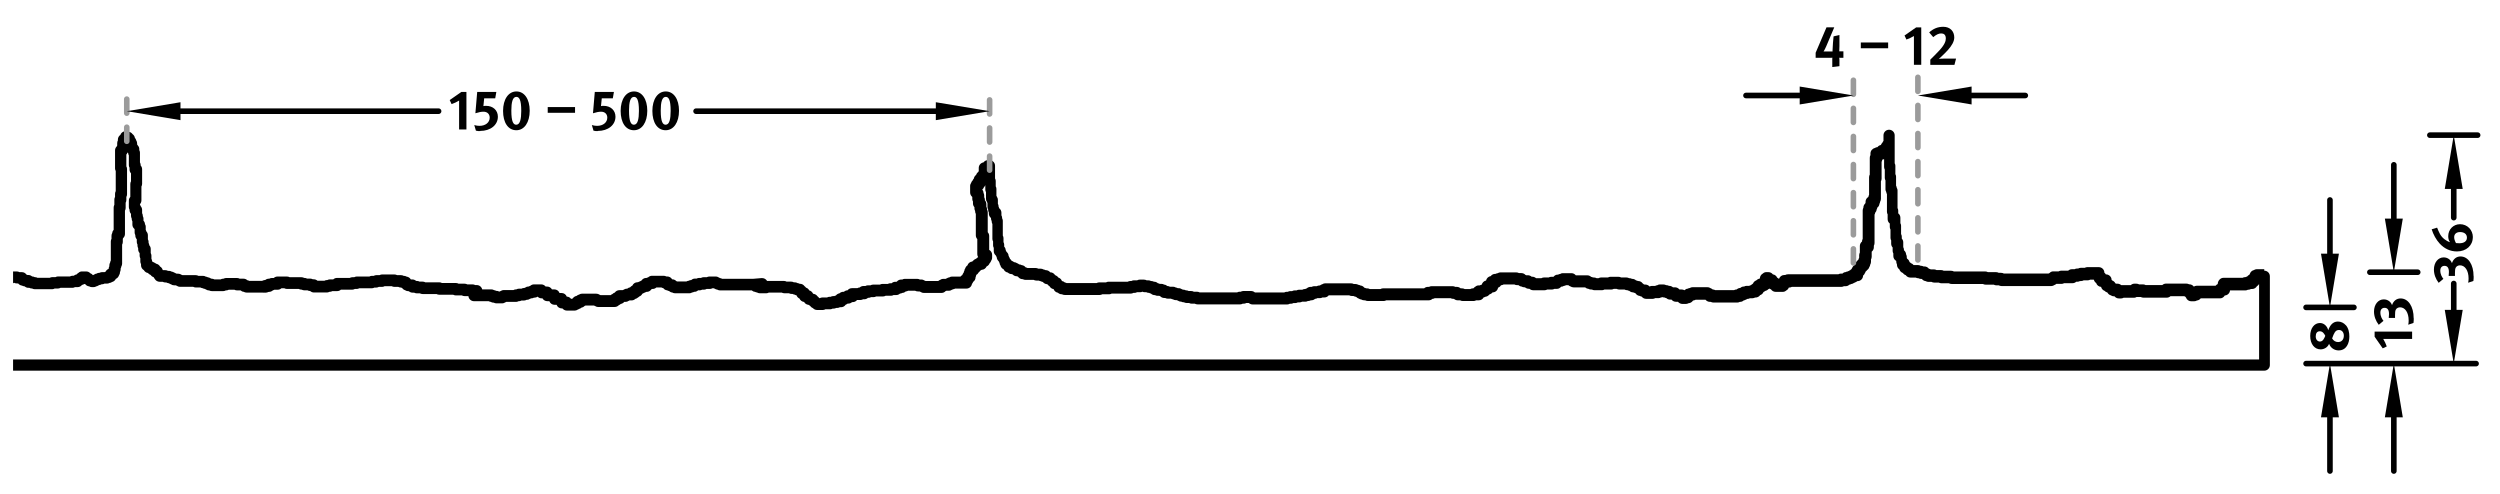 <?xml version="1.0" encoding="UTF-8" standalone="no"?>
<svg xmlns:inkscape="http://www.inkscape.org/namespaces/inkscape" xmlns:sodipodi="http://sodipodi.sourceforge.net/DTD/sodipodi-0.dtd" xmlns="http://www.w3.org/2000/svg" xmlns:svg="http://www.w3.org/2000/svg" version="1.2" viewBox="0 0 290 57.294" id="svg22" sodipodi:docname="2_139_Auvergne_K_mod.svg" width="288.26" height="56.95" inkscape:version="1.4 (86a8ad7, 2024-10-11)">
  <defs id="defs22"></defs>
  <g id="g22" transform="translate(9.778,1.956)">
    <g id="Ebene_1" transform="translate(-8.263,-0.918)">
      <g id="g21">
        <polyline points="29.14 32.2 29.06 32.2 29.31 32.2 29.23 32.2 29.23 32.11 29.39 32.11" fill="none" stroke="#000000" stroke-linecap="round" stroke-linejoin="round" stroke-width="1.3" id="polyline1"></polyline>
        <path d="m 261.14,30.19 h -0.89 c -0.11,0 -0.22,0.04 -0.31,0.1 -0.22,0.05 -0.4,0.22 -0.47,0.43 -0.02,0.03 -0.04,0.07 -0.06,0.11 -0.1,0.05 -0.19,0.12 -0.26,0.21 -0.07,0.01 -0.13,0.04 -0.19,0.07 h -0.05 c -0.1,0 -0.2,0.03 -0.29,0.08 h -2.23 c -0.36,0 -0.65,0.37 -0.65,0.72 -0.09,0.04 -0.16,0.1 -0.23,0.18 0,0 -0.02,0.01 -0.03,0.02 h -2.2 c -0.11,0 -0.22,0.04 -0.31,0.1 -0.12,-0.16 -0.31,-0.27 -0.53,-0.27 h -0.02 c -0.09,-0.05 -0.2,-0.08 -0.32,-0.08 h -2.35 c -0.17,0 -0.32,0.06 -0.44,0.17 h -1.93 c -0.09,-0.05 -0.2,-0.08 -0.32,-0.08 h -0.44 c -0.09,-0.05 -0.2,-0.08 -0.32,-0.08 h -0.25 c -0.15,0 -0.29,0.07 -0.4,0.17 h -1.1 c -0.12,-0.1 -0.27,-0.17 -0.44,-0.17 h -0.18 c 0,0 0,0 0,0 -0.02,-0.02 -0.04,-0.04 -0.06,-0.05 0,0 -0.01,-0.01 -0.02,-0.02 -0.07,-0.14 -0.2,-0.24 -0.34,-0.3 -0.02,-0.03 -0.05,-0.05 -0.08,-0.07 0,-0.35 -0.3,-0.64 -0.65,-0.64 h -0.02 c -0.04,-0.08 -0.1,-0.14 -0.17,-0.2 0,-0.36 -0.3,-0.64 -0.65,-0.64 h -1.34 c -0.1,0 -0.2,0.03 -0.29,0.08 h -0.47 c -0.1,0 -0.2,0.03 -0.29,0.08 h -0.13 c -0.1,0 -0.2,0.03 -0.29,0.08 h -0.3 c -0.17,0 -0.32,0.06 -0.44,0.17 h -0.82 c -0.1,0 -0.2,0.03 -0.29,0.08 h -0.63 c -0.17,0 -0.32,0.08 -0.43,0.2 -0.04,0.01 -0.08,0.03 -0.11,0.05 h -5.18 c -0.1,-0.05 -0.21,-0.08 -0.32,-0.08 h -0.27 c -0.09,-0.05 -0.2,-0.08 -0.32,-0.08 h -0.94 c -0.09,-0.05 -0.2,-0.08 -0.32,-0.08 h -3.63 c -0.09,-0.05 -0.2,-0.08 -0.32,-0.08 h -0.85 c -0.09,-0.05 -0.2,-0.08 -0.32,-0.08 h -0.52 c -0.09,-0.05 -0.2,-0.08 -0.32,-0.08 h -0.35 c -0.07,-0.04 -0.14,-0.06 -0.22,-0.08 -0.12,-0.16 -0.31,-0.26 -0.52,-0.26 h -0.1 c -0.09,-0.05 -0.2,-0.08 -0.32,-0.08 h -0.02 c -0.09,-0.05 -0.2,-0.08 -0.32,-0.08 h -0.49 c -0.07,-0.09 -0.17,-0.17 -0.29,-0.21 -0.05,-0.05 -0.11,-0.1 -0.18,-0.14 -0.04,-0.16 -0.14,-0.3 -0.28,-0.39 -0.01,-0.03 -0.02,-0.05 -0.04,-0.08 v -0.13 c 0,-0.1 -0.03,-0.2 -0.08,-0.29 -0.01,-0.19 -0.11,-0.37 -0.25,-0.48 v -0.07 c 0,-0.1 -0.03,-0.2 -0.08,-0.29 v -0.55 c 0,-0.17 -0.06,-0.32 -0.17,-0.44 V 26.4 c 0,-0.1 -0.03,-0.2 -0.08,-0.29 v -0.97 c 0,-0.1 -0.03,-0.2 -0.08,-0.29 v -0.63 c 0,-0.21 -0.1,-0.4 -0.25,-0.51 v -0.32 c 0,-0.1 -0.03,-0.2 -0.08,-0.29 v -2.06 c 0,-0.1 -0.03,-0.2 -0.09,-0.29 0,-0.09 -0.04,-0.17 -0.08,-0.25 v -1.05 c 0,-0.1 -0.03,-0.2 -0.08,-0.29 v -0.97 c 0,-0.1 -0.03,-0.2 -0.08,-0.29 v -3.24 c 0,-0.36 -0.29,-0.65 -0.65,-0.65 -0.36,0 -0.65,0.29 -0.65,0.65 v 0.65 c -0.05,0.06 -0.1,0.13 -0.13,0.21 -0.07,0.06 -0.12,0.14 -0.16,0.24 -0.01,0 -0.03,0.02 -0.04,0.03 -0.15,0.03 -0.28,0.12 -0.37,0.24 -0.11,0 -0.21,0.04 -0.3,0.1 -0.29,0.07 -0.51,0.33 -0.51,0.64 v 0.18 c -0.05,0.09 -0.08,0.2 -0.08,0.32 v 1.94 c -0.05,0.09 -0.08,0.2 -0.08,0.32 v 2.03 c -0.04,0.07 -0.07,0.16 -0.08,0.24 0,0 0,0 0,0.01 -0.2,0.11 -0.33,0.32 -0.33,0.57 v 0.1 c 0,0 -0.03,0.06 -0.04,0.09 -0.13,0.12 -0.21,0.29 -0.21,0.48 v 0 c -0.05,0.11 -0.08,0.22 -0.08,0.33 v 3.29 c -0.05,0.09 -0.08,0.2 -0.08,0.31 -0.15,0.12 -0.25,0.31 -0.25,0.51 v 0.77 c -0.05,0.09 -0.08,0.2 -0.08,0.32 v 0.27 c -0.04,0.07 -0.06,0.14 -0.08,0.22 -0.07,0.05 -0.13,0.12 -0.18,0.2 -0.17,0.1 -0.29,0.27 -0.33,0.47 -0.1,0.08 -0.18,0.19 -0.23,0.31 -0.03,0.04 -0.05,0.08 -0.07,0.13 -0.06,0.03 -0.11,0.08 -0.16,0.13 -0.05,0.02 -0.1,0.04 -0.15,0.08 -0.05,0.01 -0.09,0.04 -0.13,0.06 -0.09,0 -0.17,0.04 -0.25,0.08 -0.14,0 -0.26,0.07 -0.36,0.17 h -0.19 c -0.1,0 -0.2,0.03 -0.29,0.08 h -5.84 c -0.12,0 -0.23,0.03 -0.32,0.08 h -0.1 c -0.28,0 -0.52,0.18 -0.61,0.43 l -0.02,0.02 c -0.06,-0.06 -0.12,-0.1 -0.2,-0.14 -0.09,-0.2 -0.27,-0.35 -0.5,-0.38 -0.12,-0.16 -0.31,-0.26 -0.52,-0.26 h -0.25 c -0.15,0 -0.28,0.06 -0.39,0.16 -0.2,0.11 -0.34,0.32 -0.35,0.56 -0.02,0.01 -0.03,0.03 -0.05,0.04 -0.14,0.02 -0.27,0.1 -0.37,0.2 -0.17,0.06 -0.31,0.2 -0.38,0.37 -0.04,0.02 -0.08,0.05 -0.12,0.09 -0.05,0.03 -0.1,0.06 -0.14,0.1 -0.06,0.01 -0.12,0.04 -0.18,0.07 h -0.3 c -0.1,0 -0.2,0.03 -0.29,0.08 h -0.05 c -0.15,0 -0.29,0.07 -0.4,0.17 h -0.01 c -0.15,0 -0.29,0.07 -0.4,0.17 h -0.02 c -0.1,0 -0.2,0.03 -0.29,0.08 h -2.17 c -0.09,-0.05 -0.19,-0.08 -0.3,-0.08 -0.07,-0.06 -0.14,-0.11 -0.23,-0.14 -0.11,-0.07 -0.23,-0.12 -0.37,-0.12 h -1.76 c -0.1,0 -0.2,0.03 -0.29,0.09 -0.09,0 -0.18,0.04 -0.25,0.08 -0.13,0 -0.25,0.07 -0.35,0.16 0,0 -0.02,0.01 -0.03,0.02 -0.1,-0.06 -0.21,-0.09 -0.34,-0.09 h -0.24 c -0.12,-0.15 -0.31,-0.25 -0.51,-0.25 h -0.24 c -0.12,-0.1 -0.27,-0.17 -0.44,-0.17 h -0.02 c -0.09,-0.05 -0.2,-0.08 -0.32,-0.08 h -0.01 c -0.1,-0.05 -0.21,-0.08 -0.32,-0.08 h -0.42 c -0.11,0 -0.2,0.03 -0.29,0.09 -0.09,0 -0.17,0.04 -0.25,0.08 h -0.38 c -0.09,0 -0.18,0.02 -0.26,0.07 -0.12,-0.14 -0.3,-0.23 -0.5,-0.23 h -0.1 c 0,0 -0.06,-0.03 -0.09,-0.04 -0.03,-0.04 -0.07,-0.07 -0.11,-0.09 -0.12,-0.17 -0.31,-0.28 -0.54,-0.28 h -0.02 c -0.06,-0.04 -0.13,-0.06 -0.21,-0.07 -0.12,-0.11 -0.27,-0.18 -0.45,-0.18 h -0.02 c -0.09,-0.05 -0.2,-0.08 -0.32,-0.08 h -0.02 c -0.09,-0.05 -0.2,-0.08 -0.32,-0.08 h -0.6 c -0.09,-0.05 -0.2,-0.08 -0.32,-0.08 h -0.92 c -0.1,0 -0.2,0.03 -0.29,0.08 h -0.8 c -0.1,0 -0.2,0.03 -0.29,0.08 h -0.23 c -0.09,-0.05 -0.2,-0.08 -0.32,-0.08 h -0.1 c -0.06,-0.04 -0.13,-0.06 -0.21,-0.07 -0.12,-0.11 -0.27,-0.18 -0.45,-0.18 h -1.33 c -0.12,-0.15 -0.3,-0.25 -0.51,-0.25 h -1.01 c -0.1,0 -0.2,0.03 -0.29,0.09 -0.09,0 -0.17,0.04 -0.25,0.08 h -0.05 c -0.18,0 -0.34,0.09 -0.46,0.23 0,0 -0.02,0.01 -0.02,0.02 h -0.27 c -0.1,0 -0.2,0.03 -0.29,0.08 h -0.55 c -0.1,0 -0.2,0.03 -0.29,0.08 h -0.62 c -0.12,-0.1 -0.27,-0.17 -0.44,-0.17 h -0.07 c -0.12,-0.1 -0.27,-0.17 -0.44,-0.17 h -0.19 c 0,0 -0.06,-0.03 -0.09,-0.04 -0.12,-0.13 -0.29,-0.21 -0.48,-0.21 h -0.27 c -0.09,-0.05 -0.2,-0.08 -0.32,-0.08 h -1.85 c -0.1,0 -0.2,0.03 -0.29,0.09 -0.09,0 -0.17,0.04 -0.25,0.08 h -0.05 c -0.21,0 -0.4,0.1 -0.52,0.26 -0.27,0.04 -0.48,0.25 -0.54,0.51 -0.24,0.05 -0.43,0.24 -0.5,0.47 0,0 -0.02,0.01 -0.02,0.02 -0.08,0.01 -0.15,0.04 -0.22,0.08 H 170 c -0.15,0 -0.28,0.06 -0.39,0.16 -0.08,0.04 -0.15,0.1 -0.21,0.18 h -0.07 c -0.1,0 -0.2,0.03 -0.29,0.08 h -0.65 c -0.09,-0.05 -0.2,-0.08 -0.32,-0.08 h -0.15 c -0.12,-0.1 -0.27,-0.17 -0.44,-0.17 h -0.18 c -0.09,-0.05 -0.2,-0.08 -0.32,-0.08 h -2.44 c -0.1,0 -0.2,0.03 -0.29,0.08 h -0.13 c -0.17,0 -0.32,0.06 -0.44,0.17 h -4.77 c -0.1,0 -0.2,0.03 -0.29,0.08 h -1.24 c -0.09,-0.05 -0.2,-0.08 -0.32,-0.08 h -0.1 c -0.07,-0.04 -0.14,-0.06 -0.22,-0.08 -0.1,-0.14 -0.26,-0.23 -0.44,-0.25 -0.08,-0.04 -0.16,-0.07 -0.25,-0.08 -0.1,-0.06 -0.21,-0.09 -0.33,-0.09 h -0.19 c -0.09,-0.05 -0.2,-0.08 -0.32,-0.08 h -3.02 c -0.11,0 -0.22,0.04 -0.31,0.1 -0.11,0.03 -0.21,0.08 -0.29,0.15 h -0.07 c -0.1,0 -0.2,0.03 -0.29,0.08 h -0.3 c -0.1,0 -0.2,0.03 -0.29,0.08 h -0.13 c -0.17,0 -0.33,0.07 -0.45,0.18 -0.06,0.01 -0.12,0.04 -0.17,0.07 h -0.05 c -0.1,0 -0.2,0.03 -0.29,0.08 h -0.38 c -0.1,0 -0.2,0.03 -0.29,0.08 h -0.22 c -0.1,0 -0.2,0.03 -0.29,0.08 h -0.21 c -0.1,0 -0.2,0.03 -0.29,0.08 h -0.13 c -0.1,0 -0.2,0.03 -0.29,0.08 h -3.39 c -0.12,-0.1 -0.27,-0.17 -0.44,-0.17 h -0.92 c -0.1,0 -0.2,0.03 -0.29,0.08 h -0.13 c -0.1,0 -0.2,0.03 -0.29,0.08 h -4.35 c -0.09,-0.05 -0.2,-0.08 -0.32,-0.08 h -0.35 c -0.09,-0.05 -0.2,-0.08 -0.32,-0.08 h -0.27 c -0.1,-0.05 -0.21,-0.08 -0.32,-0.08 h -0.02 c -0.09,-0.05 -0.2,-0.08 -0.32,-0.08 h -0.02 c 0,0 -0.08,-0.04 -0.12,-0.05 -0.11,-0.07 -0.23,-0.12 -0.37,-0.12 h -0.1 c -0.07,-0.04 -0.16,-0.07 -0.24,-0.08 -0.1,-0.06 -0.21,-0.09 -0.33,-0.09 h -0.35 c -0.09,-0.05 -0.19,-0.08 -0.3,-0.08 -0.1,-0.09 -0.22,-0.15 -0.36,-0.16 -0.1,-0.06 -0.21,-0.09 -0.33,-0.09 h -0.19 c -0.06,-0.04 -0.13,-0.06 -0.21,-0.07 -0.12,-0.11 -0.27,-0.18 -0.45,-0.18 h -0.01 c -0.1,-0.05 -0.21,-0.08 -0.32,-0.08 H 132 c -0.09,-0.05 -0.2,-0.08 -0.32,-0.08 h -0.18 c -0.09,-0.05 -0.2,-0.08 -0.32,-0.08 h -0.5 c -0.1,0 -0.2,0.03 -0.29,0.08 h -0.38 c -0.1,0 -0.2,0.03 -0.29,0.08 h -0.13 c -0.1,0 -0.2,0.03 -0.29,0.08 h -2.23 c -0.1,0 -0.2,0.03 -0.29,0.08 h -0.8 c -0.1,0 -0.2,0.03 -0.29,0.08 h -1.73 c 0,0 -0.07,0 -0.1,0 h -1.64 c -0.06,-0.04 -0.13,-0.06 -0.21,-0.07 -0.09,-0.09 -0.21,-0.15 -0.34,-0.17 -0.07,-0.19 -0.22,-0.34 -0.41,-0.4 -0.08,-0.11 -0.18,-0.2 -0.31,-0.24 -0.03,-0.03 -0.07,-0.07 -0.11,-0.09 -0.12,-0.17 -0.31,-0.28 -0.53,-0.28 C 120.19,30.4 120,30.3 119.79,30.3 h -0.02 c -0.07,-0.04 -0.16,-0.07 -0.24,-0.08 -0.1,-0.06 -0.21,-0.09 -0.33,-0.09 h -0.27 c -0.09,-0.05 -0.2,-0.08 -0.32,-0.08 h -0.94 c -0.07,-0.04 -0.14,-0.06 -0.22,-0.08 -0.1,-0.14 -0.26,-0.23 -0.44,-0.25 -0.09,-0.05 -0.2,-0.09 -0.31,-0.09 -0.07,-0.06 -0.15,-0.11 -0.24,-0.14 -0.1,-0.07 -0.22,-0.11 -0.35,-0.12 -0.08,-0.07 -0.17,-0.12 -0.27,-0.15 0,0 0,0 -0.01,-0.01 -0.04,-0.08 -0.11,-0.16 -0.19,-0.22 -0.02,-0.08 -0.05,-0.16 -0.1,-0.22 -0.01,-0.05 -0.04,-0.09 -0.06,-0.13 0,-0.18 -0.1,-0.34 -0.23,-0.46 -0.01,-0.03 -0.03,-0.06 -0.05,-0.08 -0.01,-0.05 -0.04,-0.09 -0.06,-0.13 0,-0.15 -0.07,-0.29 -0.17,-0.4 v -0.23 c 0,-0.1 -0.03,-0.2 -0.08,-0.29 v -0.47 c 0,-0.1 -0.03,-0.2 -0.08,-0.29 v -1.72 c 0,-0.1 -0.03,-0.2 -0.08,-0.29 v -0.05 c 0,-0.1 -0.03,-0.2 -0.08,-0.29 v -0.3 c 0,-0.21 -0.1,-0.4 -0.26,-0.52 -0.01,-0.07 -0.04,-0.13 -0.07,-0.18 v -0.05 c 0,-0.1 -0.03,-0.2 -0.08,-0.29 v -0.47 c 0,-0.12 -0.04,-0.23 -0.11,-0.33 -0.01,-0.05 -0.04,-0.09 -0.06,-0.13 v -0.8 c 0,-0.1 -0.03,-0.2 -0.08,-0.29 v -0.63 c 0,-0.1 -0.03,-0.2 -0.08,-0.29 v -1.47 c 0,-0.36 -0.29,-0.65 -0.65,-0.65 h -0.17 c -0.21,0 -0.4,0.1 -0.52,0.26 -0.31,0.05 -0.55,0.32 -0.55,0.64 v 0.35 c 0,0 -0.04,0.08 -0.05,0.12 -0.12,0.08 -0.21,0.2 -0.25,0.34 -0.14,0.1 -0.24,0.25 -0.27,0.43 -0.06,0.06 -0.11,0.14 -0.14,0.22 -0.08,0.07 -0.14,0.17 -0.17,0.27 -0.07,0.11 -0.12,0.23 -0.12,0.37 v 0.75 c 0,0.2 0.09,0.38 0.23,0.5 0,0.01 0.01,0.03 0.02,0.04 v 0.22 c 0,0.1 0.03,0.2 0.08,0.29 v 0.22 c 0,0.17 0.06,0.32 0.17,0.44 v 0.15 c 0,0.1 0.03,0.2 0.08,0.29 v 0.05 c 0,0.1 0.03,0.2 0.08,0.29 v 2.48 c 0,0.17 0.06,0.32 0.17,0.44 v 1.75 c 0,0.13 0.04,0.24 0.1,0.34 0,0 0,0 0,0 -0.07,0.04 -0.13,0.09 -0.19,0.15 -0.03,0.01 -0.06,0.03 -0.08,0.05 -0.11,0.04 -0.21,0.11 -0.3,0.2 -0.03,0.03 -0.06,0.06 -0.09,0.09 l -0.03,0.02 c -0.26,0.03 -0.48,0.21 -0.55,0.45 -0.12,0.08 -0.21,0.2 -0.25,0.33 -0.06,0.08 -0.1,0.18 -0.11,0.29 -0.04,0.07 -0.07,0.14 -0.08,0.22 -0.06,0.07 -0.11,0.15 -0.14,0.24 -0.01,0.02 -0.02,0.04 -0.03,0.05 -0.08,0.04 -0.14,0.1 -0.2,0.17 h -1 c -0.1,0 -0.2,0.03 -0.29,0.09 -0.1,0 -0.2,0.05 -0.29,0.11 -0.05,0.01 -0.09,0.03 -0.13,0.06 h -0.3 c -0.12,0 -0.23,0.04 -0.33,0.11 -0.09,0.03 -0.17,0.08 -0.24,0.14 h -1.46 c 0,0 -0.08,-0.04 -0.12,-0.05 -0.11,-0.07 -0.23,-0.12 -0.37,-0.12 h -0.18 c -0.09,-0.05 -0.2,-0.08 -0.32,-0.08 h -1.43 c -0.1,0 -0.2,0.03 -0.29,0.08 h -0.13 c -0.2,0 -0.37,0.09 -0.49,0.23 -0.02,0 -0.03,0.02 -0.05,0.03 h -0.13 c -0.17,0 -0.32,0.06 -0.44,0.17 h -0.15 c -0.1,0 -0.2,0.03 -0.29,0.08 h -0.63 c -0.1,0 -0.2,0.03 -0.29,0.08 h -0.8 c -0.1,0 -0.2,0.03 -0.29,0.08 h -0.3 c -0.1,0 -0.2,0.03 -0.29,0.08 h -0.22 c -0.17,0 -0.32,0.06 -0.44,0.17 -0.1,0 -0.19,0.03 -0.27,0.08 h -0.63 c -0.21,0 -0.4,0.1 -0.51,0.25 -0.16,0 -0.31,0.07 -0.42,0.17 h -0.07 c -0.17,0 -0.33,0.07 -0.45,0.18 -0.17,0.03 -0.31,0.12 -0.41,0.25 -0.07,0.01 -0.13,0.04 -0.19,0.07 h -0.13 c -0.1,0 -0.2,0.03 -0.29,0.08 h -0.13 c -0.1,0 -0.2,0.03 -0.29,0.08 h -0.55 c -0.1,0 -0.2,0.03 -0.29,0.08 h -0.03 c 0,0 -0.04,-0.04 -0.07,-0.05 -0.04,-0.06 -0.1,-0.12 -0.17,-0.17 -0.1,-0.15 -0.27,-0.26 -0.46,-0.28 -0.01,0 -0.03,-0.02 -0.04,-0.02 C 92.8,33.01 92.78,32.99 92.77,32.98 92.69,32.82 92.54,32.7 92.36,32.65 92.28,32.5 92.15,32.38 91.98,32.33 91.94,32.26 91.88,32.21 91.81,32.16 91.69,31.99 91.5,31.88 91.27,31.88 H 91.25 C 91.18,31.84 91.09,31.81 91,31.8 90.9,31.74 90.79,31.71 90.67,31.71 h -0.1 c -0.09,-0.05 -0.2,-0.08 -0.32,-0.08 h -0.52 c -0.09,-0.05 -0.2,-0.08 -0.32,-0.08 H 87.46 C 87.43,31.49 87.38,31.43 87.33,31.39 87.2,31.27 87.02,31.21 86.83,31.22 L 85.88,31.3 H 82.25 C 82.18,31.26 82.09,31.23 82.01,31.22 81.97,31.2 81.93,31.18 81.89,31.16 81.78,31.09 81.66,31.04 81.52,31.04 h -0.76 c -0.1,0 -0.2,0.03 -0.29,0.08 h -0.38 c -0.1,0 -0.2,0.03 -0.29,0.08 h -0.22 c -0.1,0 -0.2,0.03 -0.29,0.08 h -0.22 c -0.15,0 -0.29,0.07 -0.4,0.17 h -0.02 c -0.1,0 -0.2,0.03 -0.29,0.08 -0.09,0 -0.17,0.04 -0.25,0.08 h -1.07 c 0,0 -0.06,-0.03 -0.1,-0.04 -0.12,-0.13 -0.29,-0.21 -0.48,-0.21 h -0.01 c 0,0 0,0 0,0 -0.11,-0.2 -0.33,-0.33 -0.57,-0.33 h -0.1 c -0.09,-0.05 -0.2,-0.08 -0.32,-0.08 h -1.34 c -0.17,0 -0.33,0.07 -0.45,0.18 -0.06,0.01 -0.12,0.04 -0.17,0.07 h -0.05 c -0.23,0 -0.43,0.12 -0.55,0.3 -0.04,0.02 -0.08,0.04 -0.11,0.06 -0.06,0.02 -0.12,0.05 -0.17,0.08 -0.05,0.01 -0.09,0.04 -0.13,0.06 h -0.05 c -0.27,0 -0.5,0.16 -0.6,0.39 -0.1,0.04 -0.19,0.12 -0.26,0.2 -0.13,0.02 -0.25,0.08 -0.34,0.16 h -0.07 c -0.12,0 -0.23,0.04 -0.32,0.11 -0.05,0.01 -0.09,0.04 -0.13,0.06 h -0.38 c -0.22,0 -0.42,0.11 -0.54,0.28 -0.11,0.03 -0.2,0.1 -0.27,0.17 -0.08,0.03 -0.15,0.07 -0.21,0.13 h -1.17 c 0,0 -0.07,-0.04 -0.11,-0.05 -0.11,-0.08 -0.24,-0.12 -0.38,-0.12 h -1.68 c -0.12,0 -0.22,0.04 -0.32,0.1 -0.11,0.03 -0.21,0.08 -0.3,0.16 -0.18,0.03 -0.34,0.14 -0.44,0.29 -0.03,0.01 -0.05,0.03 -0.08,0.04 H 64.72 C 64.6,33.47 64.43,33.37 64.23,33.37 64.14,33.12 63.9,32.95 63.62,32.95 H 63.39 C 63.3,32.7 63.06,32.53 62.78,32.53 H 62.51 C 62.4,32.33 62.18,32.2 61.94,32.2 h -0.16 c -0.12,-0.15 -0.31,-0.25 -0.51,-0.25 h -0.84 c -0.17,0 -0.33,0.07 -0.45,0.18 -0.06,0.01 -0.12,0.04 -0.17,0.07 h -0.05 c -0.12,0 -0.23,0.04 -0.32,0.11 -0.05,0.01 -0.09,0.03 -0.13,0.06 h -0.05 c -0.1,0 -0.2,0.03 -0.29,0.08 h -0.3 c -0.1,0 -0.2,0.03 -0.29,0.08 h -0.05 c -0.1,0 -0.2,0.03 -0.29,0.08 H 56.9 c -0.12,0 -0.23,0.04 -0.33,0.11 -0.05,0.01 -0.09,0.04 -0.13,0.06 H 56.38 C 56.29,32.73 56.18,32.7 56.06,32.7 H 56.04 C 55.97,32.66 55.88,32.63 55.8,32.62 55.7,32.56 55.59,32.53 55.47,32.53 h -1.05 c -0.07,-0.29 -0.33,-0.5 -0.63,-0.5 h -0.18 c -0.09,-0.05 -0.2,-0.08 -0.32,-0.08 h -0.6 C 52.6,31.9 52.49,31.87 52.37,31.87 h -0.69 c -0.09,-0.05 -0.2,-0.08 -0.32,-0.08 h -1.61 c -0.09,-0.05 -0.2,-0.08 -0.32,-0.08 h -1.61 c -0.09,-0.05 -0.2,-0.08 -0.32,-0.08 h -0.35 c -0.09,-0.05 -0.2,-0.08 -0.32,-0.08 h -0.07 c -0.12,-0.1 -0.27,-0.17 -0.44,-0.17 h -0.18 c 0,0 0,0 0,0 -0.1,-0.18 -0.28,-0.3 -0.49,-0.33 -0.1,-0.06 -0.21,-0.09 -0.33,-0.09 h -0.01 c -0.09,-0.05 -0.2,-0.08 -0.32,-0.08 H 44.55 C 44.46,30.83 44.35,30.8 44.23,30.8 H 42.8 c -0.1,0 -0.2,0.03 -0.29,0.08 h -0.38 c -0.1,0 -0.2,0.03 -0.29,0.08 h -0.22 c -0.1,0 -0.2,0.03 -0.29,0.08 h -1.47 c -0.1,0 -0.2,0.03 -0.29,0.08 h -0.22 c -0.1,0 -0.2,0.03 -0.29,0.08 h -1.48 c -0.17,0 -0.32,0.06 -0.44,0.17 h -0.4 c -0.1,0 -0.2,0.03 -0.29,0.08 H 36.4 c -0.1,0 -0.2,0.03 -0.29,0.08 h -0.79 c -0.12,-0.1 -0.27,-0.17 -0.44,-0.17 h -0.1 c -0.1,-0.05 -0.21,-0.08 -0.32,-0.08 H 34.11 C 34.02,31.23 33.91,31.2 33.79,31.2 h -0.02 c -0.09,-0.05 -0.2,-0.08 -0.32,-0.08 H 32.09 C 32,31.07 31.89,31.04 31.77,31.04 h -1.09 c -0.17,0 -0.32,0.06 -0.44,0.17 h -0.23 c -0.1,0 -0.2,0.03 -0.29,0.08 h -0.05 c -0.18,0 -0.33,0.07 -0.45,0.18 -0.06,0.01 -0.12,0.04 -0.17,0.07 H 27.39 C 27.33,31.5 27.26,31.48 27.18,31.47 27.06,31.36 26.91,31.29 26.73,31.29 h -0.44 c -0.09,-0.05 -0.2,-0.08 -0.32,-0.08 h -1.26 c -0.1,0 -0.2,0.03 -0.29,0.08 h -0.05 c -0.1,0 -0.2,0.03 -0.29,0.08 h -0.73 c -0.09,-0.05 -0.21,-0.08 -0.32,-0.08 h -0.02 c 0,0 -0.07,-0.04 -0.11,-0.05 -0.09,-0.06 -0.19,-0.1 -0.3,-0.11 -0.08,-0.04 -0.16,-0.07 -0.25,-0.08 -0.1,-0.06 -0.21,-0.09 -0.33,-0.09 H 21.5 c -0.09,-0.05 -0.2,-0.08 -0.32,-0.08 h -1.53 c 0,0 -0.08,-0.04 -0.12,-0.05 -0.1,-0.07 -0.23,-0.12 -0.37,-0.12 h -0.18 c 0,0 -0.08,-0.04 -0.12,-0.05 -0.05,-0.04 -0.11,-0.07 -0.17,-0.08 -0.08,-0.06 -0.18,-0.1 -0.29,-0.11 -0.1,-0.06 -0.21,-0.09 -0.33,-0.09 h -0.1 C 17.88,30.33 17.77,30.3 17.65,30.3 h -0.27 l -0.02,-0.02 c -0.05,-0.17 -0.16,-0.32 -0.31,-0.4 -0.09,-0.17 -0.26,-0.29 -0.46,-0.33 -0.07,-0.06 -0.15,-0.11 -0.24,-0.14 -0.05,-0.04 -0.11,-0.06 -0.17,-0.08 -0.02,-0.02 -0.03,-0.05 -0.05,-0.07 0,-0.1 -0.03,-0.19 -0.08,-0.27 v -0.38 c 0,-0.1 -0.03,-0.2 -0.08,-0.29 v -0.47 c 0,-0.17 -0.06,-0.32 -0.17,-0.44 0,-0.1 -0.03,-0.19 -0.08,-0.27 v -0.13 c 0,-0.1 -0.03,-0.2 -0.08,-0.29 v -0.47 c 0,-0.17 -0.07,-0.33 -0.18,-0.45 -0.01,-0.06 -0.04,-0.12 -0.07,-0.17 v -0.38 c 0,-0.1 -0.03,-0.2 -0.09,-0.29 0,-0.15 -0.07,-0.29 -0.17,-0.4 v -0.24 c 0,-0.1 -0.03,-0.2 -0.08,-0.29 v -0.05 c 0,-0.1 -0.03,-0.2 -0.08,-0.29 v -0.38 c 0,-0.17 -0.07,-0.33 -0.18,-0.45 -0.01,-0.06 -0.04,-0.12 -0.07,-0.18 v -0.03 c 0.1,-0.12 0.17,-0.27 0.17,-0.44 V 20.6 c 0.05,-0.09 0.08,-0.2 0.08,-0.32 V 18.6 c 0,-0.17 -0.06,-0.32 -0.17,-0.44 v -0.07 c 0,-0.1 -0.03,-0.2 -0.08,-0.29 v -1.14 c 0,-0.1 -0.03,-0.2 -0.08,-0.29 v -0.13 c 0,-0.15 -0.06,-0.28 -0.16,-0.39 -0.02,-0.05 -0.06,-0.09 -0.09,-0.13 v -0.15 c 0,-0.11 -0.04,-0.22 -0.1,-0.32 -0.03,-0.11 -0.08,-0.22 -0.16,-0.3 -0.03,-0.18 -0.13,-0.33 -0.27,-0.43 -0.1,-0.14 -0.25,-0.24 -0.43,-0.27 -0.37,-0.2 -0.86,-0.01 -0.98,0.36 -0.17,0.12 -0.29,0.31 -0.29,0.54 v 0.1 c -0.05,0.09 -0.08,0.2 -0.08,0.32 v 0.27 c 0,0 -0.03,0.06 -0.04,0.09 -0.13,0.12 -0.21,0.29 -0.21,0.48 v 2.1 c 0,0.1 0.03,0.2 0.08,0.29 v 2.33 c -0.05,0.09 -0.08,0.2 -0.08,0.32 v 0.35 c -0.05,0.09 -0.08,0.2 -0.08,0.32 v 0.6 c -0.05,0.09 -0.08,0.2 -0.08,0.32 v 2.58 c -0.09,0.1 -0.15,0.22 -0.16,0.36 -0.06,0.1 -0.09,0.21 -0.09,0.33 v 0.35 c -0.05,0.09 -0.08,0.2 -0.08,0.32 v 2.2 c -0.04,0.07 -0.07,0.16 -0.08,0.24 -0.06,0.1 -0.09,0.21 -0.09,0.33 v 0.1 c -0.05,0.09 -0.08,0.19 -0.08,0.3 -0.15,0.06 -0.28,0.17 -0.35,0.32 -0.04,0.01 -0.08,0.03 -0.12,0.06 h -0.3 c -0.1,0 -0.2,0.03 -0.29,0.08 H 9.98 c -0.11,0 -0.2,0.03 -0.29,0.09 -0.1,0 -0.2,0.05 -0.28,0.11 -0.05,0.02 -0.1,0.04 -0.14,0.07 0,0 0,0 -0.01,0 C 9.19,30.78 9.08,30.7 8.96,30.66 8.84,30.53 8.67,30.45 8.48,30.45 h -0.5 c -0.15,0 -0.28,0.06 -0.39,0.16 -0.08,0.04 -0.16,0.11 -0.21,0.18 -0.13,0.02 -0.25,0.08 -0.34,0.16 H 6.89 c -0.1,0 -0.2,0.03 -0.29,0.08 H 5.21 c -0.1,0 -0.2,0.03 -0.29,0.08 H 4.54 c -0.1,0 -0.2,0.03 -0.29,0.08 H 2.84 C 2.75,31.14 2.64,31.11 2.52,31.11 H 2.51 C 2.42,31.06 2.32,31.03 2.21,31.03 2.09,30.93 1.94,30.86 1.77,30.86 h -0.1 c 0,0 -0.08,-0.04 -0.12,-0.05 C 1.43,30.64 1.24,30.53 1.01,30.53 H 0.74 C 0.65,30.48 0.54,30.45 0.42,30.45 H 0 v 1.38 c 0,0 0.08,-0.04 0.11,-0.07 0.09,0.05 0.2,0.08 0.32,0.08 h 0.16 c 0.1,0.13 0.26,0.23 0.44,0.25 0.09,0.05 0.2,0.08 0.31,0.09 0.12,0.1 0.27,0.17 0.44,0.17 h 0.1 c 0.09,0.05 0.2,0.08 0.32,0.08 h 0.01 c 0.09,0.05 0.2,0.08 0.32,0.08 h 2.01 c 0.1,0 0.2,-0.03 0.29,-0.08 h 0.38 c 0.1,0 0.2,-0.03 0.29,-0.08 h 1.39 c 0.1,0 0.2,-0.03 0.29,-0.08 h 0.3 c 0.2,0 0.38,-0.09 0.49,-0.23 0.02,-0.01 0.05,-0.03 0.07,-0.04 0.08,-0.02 0.16,-0.05 0.23,-0.1 0.04,0.01 0.07,0.02 0.11,0.03 0.1,0.14 0.26,0.23 0.44,0.25 0.1,0.06 0.21,0.09 0.33,0.09 h 0.17 c 0.1,0 0.2,-0.02 0.3,-0.07 l 0.03,-0.02 c 0.09,-0.01 0.17,-0.05 0.24,-0.1 0.05,-0.01 0.09,-0.04 0.13,-0.06 0.09,0 0.18,-0.04 0.25,-0.08 h 0.05 c 0.1,0 0.2,-0.03 0.29,-0.08 h 0.3 c 0.1,0 0.2,-0.03 0.29,-0.08 0.1,0 0.19,-0.04 0.27,-0.1 0.2,-0.05 0.37,-0.19 0.45,-0.37 0.17,-0.07 0.3,-0.22 0.36,-0.39 0.07,-0.11 0.12,-0.23 0.12,-0.37 v -0.02 c 0.05,-0.09 0.08,-0.2 0.08,-0.32 v -0.1 c 0.04,-0.07 0.07,-0.16 0.08,-0.24 0.06,-0.1 0.09,-0.21 0.09,-0.33 v -2.2 c 0.05,-0.09 0.08,-0.2 0.08,-0.32 v -0.35 c 0,0 0.03,-0.06 0.04,-0.09 0.13,-0.12 0.21,-0.29 0.21,-0.48 v -2.7 c 0.05,-0.09 0.08,-0.2 0.08,-0.32 v -0.6 c 0.05,-0.09 0.08,-0.2 0.08,-0.32 v -0.35 c 0.05,-0.09 0.08,-0.2 0.08,-0.32 v -2.94 c 0,-0.1 -0.03,-0.2 -0.08,-0.29 v -1.37 c 0.06,-0.07 0.11,-0.15 0.14,-0.24 0.02,0.02 0.04,0.04 0.07,0.06 0,0.1 0.03,0.19 0.08,0.28 v 1.14 c 0,0.1 0.03,0.2 0.08,0.29 v 0.21 c 0,0.17 0.06,0.32 0.17,0.44 v 0.92 c -0.05,0.09 -0.08,0.2 -0.08,0.32 v 1.49 c -0.1,0.12 -0.17,0.27 -0.17,0.44 v 0.75 c 0,0.1 0.03,0.2 0.08,0.29 v 0.05 c 0,0.17 0.06,0.32 0.17,0.44 v 0.24 c 0,0.1 0.03,0.2 0.08,0.29 v 0.05 c 0,0.1 0.03,0.2 0.08,0.29 v 0.38 c 0,0.2 0.09,0.37 0.23,0.49 0,0.02 0.02,0.03 0.03,0.05 v 0.38 c 0,0.1 0.03,0.2 0.08,0.29 v 0.05 c 0,0.17 0.06,0.32 0.17,0.44 v 0.32 c 0,0.1 0.03,0.2 0.08,0.29 v 0.13 c 0,0.1 0.03,0.2 0.08,0.29 v 0.13 c 0,0.17 0.06,0.32 0.17,0.44 v 0.32 c 0,0.1 0.03,0.2 0.08,0.29 v 0.38 c 0,0.1 0.03,0.2 0.08,0.29 v 0.13 c 0,0.25 0.14,0.46 0.33,0.57 0.1,0.17 0.27,0.3 0.47,0.33 0.08,0.1 0.19,0.18 0.32,0.23 0.08,0.12 0.2,0.21 0.35,0.26 0.03,0.07 0.07,0.13 0.12,0.19 0.11,0.2 0.33,0.34 0.57,0.34 h 0.35 c 0.09,0.05 0.2,0.08 0.32,0.08 h 0.1 c 0.07,0.04 0.16,0.07 0.25,0.08 0.04,0.02 0.08,0.04 0.12,0.05 0.05,0.04 0.11,0.06 0.17,0.08 0.11,0.08 0.24,0.12 0.38,0.12 h 0.18 c 0,0 0.07,0.04 0.11,0.05 0.11,0.07 0.23,0.12 0.37,0.12 h 1.53 c 0.09,0.05 0.2,0.08 0.32,0.08 h 0.52 c 0.07,0.04 0.16,0.07 0.25,0.08 0.08,0.04 0.16,0.07 0.25,0.08 0.04,0.02 0.08,0.04 0.13,0.06 0.1,0.07 0.23,0.12 0.37,0.12 h 0.01 c 0.1,0.05 0.21,0.08 0.32,0.08 h 1.34 c 0.1,0 0.2,-0.03 0.29,-0.08 h 0.05 c 0.1,0 0.2,-0.03 0.29,-0.08 h 0.65 c 0.09,0.05 0.2,0.08 0.32,0.08 h 0.4 c 0.1,0.09 0.22,0.15 0.36,0.16 0.1,0.06 0.21,0.09 0.33,0.09 h 2.27 c 0.1,0 0.2,-0.03 0.29,-0.08 h 0.05 c 0.17,0 0.33,-0.07 0.45,-0.18 0.06,-0.01 0.12,-0.04 0.17,-0.07 h 0.38 c 0.17,0 0.32,-0.06 0.44,-0.17 h 0.33 c 0.09,0.05 0.2,0.08 0.32,0.08 h 1.36 c 0.09,0.05 0.2,0.08 0.32,0.08 h 0.02 c 0.09,0.05 0.2,0.08 0.32,0.08 h 0.35 c 0.09,0.05 0.2,0.08 0.31,0.08 0.12,0.1 0.27,0.17 0.44,0.17 h 1.51 c 0.1,0 0.2,-0.03 0.29,-0.08 h 0.05 c 0.1,0 0.2,-0.03 0.29,-0.08 h 0.55 c 0.17,0 0.32,-0.06 0.44,-0.17 h 1.33 c 0.1,0 0.2,-0.03 0.29,-0.08 h 0.22 c 0.1,0 0.2,-0.03 0.29,-0.08 h 1.47 c 0.1,0 0.2,-0.03 0.29,-0.08 h 0.22 c 0.1,0 0.2,-0.03 0.29,-0.08 h 0.38 c 0.1,0 0.2,-0.03 0.29,-0.08 h 0.82 c 0.09,0.05 0.2,0.08 0.32,0.08 h 0.44 c 0.09,0.05 0.2,0.08 0.32,0.08 h 0.01 c 0,0 0.08,0.04 0.12,0.05 0.08,0.12 0.2,0.21 0.33,0.25 0.11,0.07 0.24,0.12 0.37,0.12 h 0.07 c 0.12,0.1 0.27,0.17 0.44,0.17 h 0.18 c 0.09,0.05 0.2,0.08 0.32,0.08 h 0.35 c 0.09,0.05 0.2,0.08 0.32,0.08 h 1.61 c 0.09,0.05 0.2,0.08 0.32,0.08 h 1.61 c 0.09,0.05 0.2,0.08 0.32,0.08 h 0.69 c 0.09,0.05 0.2,0.08 0.32,0.08 h 0.44 c 0.03,0.33 0.31,0.59 0.65,0.59 h 1.7 c 0.07,0.04 0.16,0.07 0.24,0.08 0.1,0.06 0.21,0.09 0.33,0.09 h 0.02 c 0.09,0.05 0.2,0.08 0.32,0.08 h 0.67 c 0.12,0 0.23,-0.04 0.33,-0.11 0.05,-0.01 0.09,-0.04 0.13,-0.06 h 1.14 c 0.1,0 0.2,-0.03 0.29,-0.08 h 0.05 c 0.1,0 0.2,-0.03 0.29,-0.08 h 0.3 c 0.1,0 0.2,-0.03 0.29,-0.08 h 0.05 c 0.12,0 0.23,-0.04 0.33,-0.11 0.05,-0.01 0.09,-0.03 0.13,-0.06 h 0.05 c 0.1,0 0.2,-0.03 0.29,-0.08 h 0.05 c 0.14,0 0.27,-0.04 0.37,-0.12 0.12,0.12 0.29,0.2 0.47,0.2 h 0.1 c 0.11,0.2 0.33,0.33 0.57,0.33 h 0.23 c 0.09,0.25 0.33,0.42 0.61,0.42 h 0.23 c 0.09,0.25 0.33,0.42 0.61,0.42 h 0.07 c 0.12,0.15 0.31,0.25 0.51,0.25 h 0.92 c 0.12,0 0.23,-0.04 0.33,-0.11 0.06,-0.02 0.11,-0.04 0.16,-0.08 0.11,-0.03 0.22,-0.08 0.3,-0.16 0.14,-0.02 0.27,-0.1 0.37,-0.2 0.03,-0.01 0.07,-0.03 0.1,-0.04 h 0.95 c 0,0 0.08,0.04 0.12,0.05 0.11,0.07 0.23,0.12 0.37,0.12 h 1.93 c 0.19,0 0.36,-0.08 0.48,-0.21 0.08,-0.03 0.16,-0.08 0.22,-0.14 0.16,-0.03 0.31,-0.12 0.41,-0.24 h 0.16 c 0.12,0 0.23,-0.04 0.33,-0.11 0.04,-0.01 0.09,-0.03 0.13,-0.06 h 0.22 c 0.18,0 0.33,-0.07 0.45,-0.18 0.1,-0.02 0.19,-0.07 0.27,-0.14 0.07,-0.03 0.12,-0.08 0.17,-0.13 0.16,-0.06 0.29,-0.17 0.36,-0.32 0.06,-0.02 0.11,-0.05 0.16,-0.08 0.06,-0.02 0.12,-0.05 0.17,-0.08 0.05,-0.01 0.09,-0.03 0.13,-0.06 h 0.05 c 0.23,0 0.43,-0.12 0.55,-0.3 0.03,-0.01 0.05,-0.03 0.08,-0.04 h 0.05 c 0.17,0 0.32,-0.06 0.44,-0.17 h 0.59 c 0.07,0.04 0.14,0.06 0.22,0.08 0.1,0.14 0.26,0.23 0.44,0.25 0.07,0.04 0.14,0.07 0.22,0.08 0.1,0.09 0.23,0.16 0.37,0.17 0.1,0.06 0.21,0.09 0.33,0.09 h 1.68 c 0.1,0 0.2,-0.03 0.29,-0.09 0.09,0 0.17,-0.04 0.25,-0.08 h 0.05 c 0.15,0 0.29,-0.07 0.4,-0.17 h 0.19 c 0.1,0 0.2,-0.03 0.29,-0.08 h 0.22 c 0.1,0 0.2,-0.03 0.29,-0.08 h 0.38 c 0.1,0 0.2,-0.03 0.29,-0.08 h 0.15 c 0,0 0.08,0.04 0.12,0.05 0.09,0.06 0.19,0.1 0.3,0.11 0.1,0.06 0.21,0.09 0.33,0.09 h 3.67 c 0.1,0.09 0.22,0.15 0.36,0.16 0.08,0.04 0.16,0.07 0.25,0.08 0.1,0.06 0.21,0.09 0.33,0.09 h 0.75 c 0.1,0 0.2,-0.03 0.29,-0.08 h 1.49 c 0.09,0.05 0.2,0.08 0.32,0.08 H 90 c 0.09,0.05 0.2,0.08 0.32,0.08 h 0.1 c 0.07,0.04 0.16,0.07 0.24,0.08 0.07,0.04 0.14,0.07 0.22,0.08 v 0 c 0.06,0.17 0.19,0.3 0.35,0.38 0.09,0.21 0.29,0.36 0.53,0.39 0.1,0.18 0.28,0.31 0.5,0.33 0.03,0.02 0.07,0.04 0.1,0.05 0.03,0.03 0.07,0.06 0.11,0.09 0.08,0.11 0.19,0.2 0.32,0.25 0.12,0.13 0.29,0.21 0.48,0.21 h 0.67 c 0.1,0 0.2,-0.03 0.29,-0.08 h 0.55 c 0.1,0 0.2,-0.03 0.29,-0.08 h 0.13 c 0.1,0 0.2,-0.03 0.29,-0.08 h 0.13 c 0.1,0 0.2,-0.03 0.29,-0.08 h 0.13 c 0.22,0 0.42,-0.11 0.54,-0.29 0.09,-0.03 0.17,-0.08 0.23,-0.13 h 0.07 c 0.17,0 0.32,-0.06 0.44,-0.17 h 0.07 c 0.21,0 0.4,-0.1 0.51,-0.25 h 0.41 c 0.1,0 0.2,-0.03 0.29,-0.08 h 0.13 c 0.17,0 0.32,-0.06 0.44,-0.17 h 0.07 c 0.1,0 0.2,-0.03 0.29,-0.08 h 0.3 c 0.1,0 0.2,-0.03 0.29,-0.08 h 0.81 c 0.1,0 0.2,-0.03 0.29,-0.08 h 0.63 c 0.1,0 0.2,-0.03 0.29,-0.08 h 0.3 c 0.17,0 0.32,-0.06 0.44,-0.17 0.1,0 0.19,-0.03 0.27,-0.08 0.15,0 0.29,-0.07 0.4,-0.17 0.1,0 0.19,-0.03 0.27,-0.08 h 0.82 c 0.09,0.05 0.2,0.08 0.32,0.08 h 0.18 c 0,0 0.08,0.04 0.12,0.05 0.11,0.07 0.23,0.12 0.37,0.12 h 2.1 c 0.17,0 0.32,-0.08 0.43,-0.2 0.04,-0.01 0.08,-0.03 0.11,-0.05 h 0.3 c 0.12,0 0.23,-0.04 0.33,-0.11 0.05,-0.01 0.09,-0.04 0.13,-0.06 0.09,0 0.17,-0.04 0.25,-0.08 h 1.31 c 0.32,0 0.59,-0.23 0.64,-0.54 0.06,-0.07 0.11,-0.15 0.14,-0.24 0,0 0,0 0,0 0.17,-0.12 0.28,-0.31 0.28,-0.54 v 0 c 0.04,-0.09 0.07,-0.17 0.08,-0.26 0,0 0,0 0,-0.01 0.12,-0.06 0.21,-0.16 0.27,-0.28 0.05,-0.03 0.09,-0.07 0.12,-0.12 0.03,-0.03 0.06,-0.05 0.09,-0.09 0.02,-0.02 0.04,-0.03 0.05,-0.05 0.04,-0.01 0.08,-0.03 0.11,-0.05 0.25,-0.01 0.46,-0.17 0.56,-0.39 0.16,-0.07 0.29,-0.21 0.35,-0.37 0.08,-0.07 0.14,-0.17 0.17,-0.27 0.07,-0.11 0.12,-0.23 0.12,-0.37 v -0.34 c 0,-0.25 -0.14,-0.46 -0.34,-0.57 v -1.61 c 0,-0.17 -0.06,-0.32 -0.17,-0.44 v -2.33 c 0,-0.1 -0.03,-0.2 -0.08,-0.29 v -0.05 c 0,-0.1 -0.03,-0.2 -0.08,-0.29 v -0.3 c 0,-0.17 -0.06,-0.32 -0.17,-0.44 v -0.07 c 0,-0.1 -0.03,-0.2 -0.08,-0.29 v -0.21 c 0,-0.1 -0.03,-0.2 -0.08,-0.29 0,-0.15 -0.06,-0.28 -0.15,-0.38 0.09,-0.07 0.16,-0.17 0.2,-0.28 0.07,-0.07 0.13,-0.15 0.16,-0.24 v 0.52 c 0,0.1 0.03,0.2 0.08,0.29 v 0.8 c 0,0.12 0.04,0.23 0.11,0.33 0.01,0.05 0.04,0.09 0.06,0.13 v 0.47 c 0,0.1 0.03,0.2 0.08,0.29 v 0.05 c 0,0.1 0.03,0.2 0.08,0.29 v 0.13 c 0,0.21 0.1,0.4 0.25,0.51 v 0.07 c 0,0.1 0.03,0.2 0.08,0.29 v 0.05 c 0,0.1 0.03,0.2 0.08,0.29 v 1.73 c 0,0.1 0.03,0.2 0.08,0.29 v 0.46 c 0,0.1 0.03,0.2 0.08,0.29 v 0.38 c 0,0.2 0.09,0.37 0.23,0.49 0.01,0.03 0.03,0.06 0.05,0.08 0.01,0.05 0.04,0.09 0.06,0.13 0.01,0.18 0.1,0.34 0.22,0.46 0.01,0.03 0.03,0.06 0.05,0.08 0.01,0.05 0.04,0.09 0.06,0.13 0,0.1 0.04,0.19 0.1,0.28 0.05,0.2 0.19,0.37 0.37,0.45 0.09,0.2 0.27,0.34 0.49,0.38 0.12,0.11 0.27,0.18 0.45,0.18 h 0.01 c 0,0 0.06,0.03 0.1,0.04 0.12,0.13 0.29,0.21 0.48,0.21 h 0.02 c 0,0 0.08,0.04 0.12,0.05 0.12,0.17 0.31,0.29 0.54,0.29 h 0.02 c 0.09,0.05 0.2,0.08 0.32,0.08 h 0.94 c 0.09,0.05 0.2,0.08 0.32,0.08 h 0.27 c 0.07,0.04 0.16,0.07 0.24,0.08 0.07,0.04 0.14,0.07 0.23,0.08 0.12,0.15 0.3,0.25 0.5,0.26 0.02,0.02 0.04,0.04 0.07,0.05 0.06,0.08 0.13,0.15 0.22,0.2 0.09,0.17 0.26,0.29 0.46,0.32 0.08,0.22 0.27,0.38 0.5,0.42 0.12,0.11 0.27,0.18 0.45,0.18 h 0.02 c 0.09,0.05 0.2,0.08 0.32,0.08 h 2.35 c 0,0 0.07,0 0.1,0 h 1.62 c 0.1,0 0.2,-0.03 0.29,-0.08 h 0.8 c 0.1,0 0.2,-0.03 0.29,-0.08 h 2.23 c 0.1,0 0.2,-0.03 0.29,-0.08 h 0.13 c 0.1,0 0.2,-0.03 0.29,-0.08 h 0.38 c 0.08,0 0.16,-0.02 0.24,-0.06 0.08,0.04 0.17,0.06 0.27,0.06 h 0.18 c 0.09,0.05 0.2,0.08 0.32,0.08 h 0.01 c 0.06,0.04 0.14,0.06 0.21,0.08 0.12,0.11 0.27,0.18 0.45,0.18 h 0.02 c 0.09,0.05 0.2,0.08 0.32,0.08 h 0.18 c 0,0 0.06,0.03 0.1,0.04 0.12,0.13 0.29,0.21 0.48,0.21 h 0.1 c 0.09,0.05 0.2,0.08 0.32,0.08 h 0.35 c 0.07,0.04 0.16,0.07 0.24,0.08 0.1,0.06 0.21,0.09 0.33,0.09 h 0.1 c 0,0 0.08,0.04 0.12,0.05 0.11,0.07 0.23,0.12 0.37,0.12 h 0.02 c 0.09,0.05 0.2,0.08 0.32,0.08 h 0.01 c 0.09,0.05 0.21,0.08 0.32,0.08 h 0.27 c 0.09,0.05 0.2,0.08 0.32,0.08 h 0.35 c 0.09,0.05 0.2,0.08 0.32,0.08 h 4.95 c 0.1,0 0.2,-0.03 0.29,-0.08 h 0.13 c 0.1,0 0.2,-0.03 0.29,-0.08 h 0.28 c 0.12,0.1 0.27,0.17 0.44,0.17 h 4.03 c 0.1,0 0.2,-0.03 0.29,-0.08 h 0.13 c 0.1,0 0.2,-0.03 0.29,-0.08 h 0.22 c 0.1,0 0.2,-0.03 0.29,-0.08 h 0.21 c 0.1,0 0.2,-0.03 0.29,-0.08 h 0.38 c 0.1,0 0.2,-0.03 0.29,-0.08 h 0.05 c 0.1,0 0.2,-0.03 0.29,-0.08 h 0.05 c 0.17,0 0.32,-0.06 0.44,-0.17 0.1,0 0.19,-0.03 0.27,-0.08 h 0.3 c 0.1,0 0.2,-0.03 0.29,-0.08 h 0.22 c 0.21,0 0.4,-0.1 0.51,-0.25 h 2.36 c 0.09,0.05 0.2,0.08 0.32,0.08 h 0.18 c 0.07,0.04 0.16,0.07 0.24,0.08 0.03,0.02 0.07,0.04 0.11,0.05 0.07,0.08 0.17,0.14 0.27,0.17 0.09,0.06 0.19,0.1 0.3,0.11 0.1,0.06 0.21,0.09 0.33,0.09 h 0.1 c 0.09,0.05 0.2,0.08 0.32,0.08 H 159 c 0.1,0 0.2,-0.03 0.29,-0.08 h 4.92 c 0.17,0 0.32,-0.06 0.44,-0.17 0.1,0 0.19,-0.03 0.27,-0.08 h 1.83 c 0.09,0.05 0.2,0.08 0.32,0.08 h 0.07 c 0.12,0.1 0.27,0.17 0.44,0.17 h 0.27 c 0.09,0.05 0.2,0.08 0.32,0.08 h 1.26 c 0.1,0 0.2,-0.03 0.29,-0.08 h 0.3 c 0.25,0 0.46,-0.14 0.57,-0.34 0.08,-0.01 0.16,-0.04 0.22,-0.08 0.16,-0.01 0.31,-0.1 0.42,-0.23 0.02,-0.01 0.03,-0.03 0.05,-0.04 0.14,-0.04 0.26,-0.12 0.35,-0.23 0.32,0 0.58,-0.24 0.63,-0.54 0.13,-0.05 0.25,-0.14 0.32,-0.26 0.03,-0.01 0.06,-0.03 0.08,-0.04 0.09,0 0.17,-0.04 0.25,-0.08 h 1.24 c 0.09,0.05 0.2,0.08 0.32,0.08 h 0.15 c 0.1,0.09 0.22,0.15 0.36,0.16 0.1,0.06 0.21,0.09 0.33,0.09 h 0.07 c 0.12,0.1 0.27,0.17 0.44,0.17 h 0.07 c 0.12,0.1 0.27,0.17 0.44,0.17 h 1.34 c 0.1,0 0.2,-0.03 0.29,-0.08 h 0.55 c 0.1,0 0.2,-0.03 0.29,-0.08 h 0.3 c 0.18,0 0.34,-0.09 0.46,-0.23 0,0 0.02,-0.01 0.02,-0.02 h 0.02 c 0.1,0 0.2,-0.03 0.29,-0.09 0.09,0 0.17,-0.04 0.25,-0.08 h 0.28 c 0.07,0.06 0.15,0.11 0.24,0.14 0.11,0.07 0.23,0.11 0.37,0.11 h 1.33 c 0.1,0.09 0.22,0.15 0.36,0.16 0.1,0.06 0.21,0.09 0.33,0.09 h 0.1 c 0.09,0.05 0.2,0.08 0.32,0.08 h 0.84 c 0.1,0 0.2,-0.03 0.29,-0.08 h 0.8 c 0.1,0 0.2,-0.03 0.29,-0.08 h 0.32 c 0.09,0.05 0.2,0.08 0.32,0.08 h 0.6 c 0.09,0.05 0.2,0.08 0.32,0.08 h 0.02 c 0.06,0.04 0.13,0.06 0.21,0.07 0.12,0.11 0.27,0.18 0.45,0.18 h 0.01 c 0.06,0.04 0.13,0.06 0.21,0.07 0.03,0.02 0.05,0.05 0.08,0.07 0.1,0.15 0.27,0.25 0.46,0.27 0.07,0.04 0.15,0.07 0.23,0.08 0.12,0.16 0.31,0.26 0.52,0.26 h 0.76 c 0.1,0 0.2,-0.03 0.29,-0.08 h 0.38 c 0.1,0 0.2,-0.03 0.29,-0.08 0.05,0 0.11,-0.02 0.16,-0.04 0.07,0.03 0.14,0.04 0.22,0.04 h 0.02 c 0.06,0.04 0.13,0.06 0.21,0.07 0.12,0.11 0.27,0.18 0.45,0.18 h 0.16 c 0.12,0.15 0.31,0.25 0.51,0.25 h 0.24 c 0.12,0.15 0.31,0.25 0.51,0.25 h 0.42 c 0.1,0 0.2,-0.03 0.29,-0.08 0.21,-0.01 0.4,-0.13 0.51,-0.29 0.03,-0.01 0.05,-0.03 0.08,-0.04 0.09,0 0.17,-0.04 0.25,-0.08 h 1.13 c 0.12,0.15 0.31,0.25 0.51,0.25 h 0.1 c 0.09,0.05 0.2,0.08 0.32,0.08 h 2.77 c 0.1,0 0.2,-0.03 0.29,-0.08 h 0.05 c 0.15,0 0.29,-0.07 0.4,-0.17 0.07,0 0.14,-0.03 0.2,-0.07 0.02,0 0.04,-0.01 0.06,-0.02 0.05,-0.02 0.09,-0.04 0.13,-0.08 h 0.04 c 0.1,0 0.2,-0.03 0.29,-0.08 h 0.3 c 0.1,0 0.2,-0.03 0.29,-0.08 h 0.05 c 0.22,0 0.42,-0.11 0.54,-0.28 0.18,-0.06 0.32,-0.19 0.39,-0.36 0.07,-0.03 0.13,-0.07 0.19,-0.12 0.14,-0.03 0.27,-0.1 0.36,-0.2 0.05,-0.02 0.11,-0.05 0.15,-0.08 0.05,0.04 0.11,0.07 0.17,0.09 0.12,0.17 0.31,0.29 0.54,0.29 h 0.84 c 0.15,0 0.28,-0.06 0.39,-0.16 0.14,-0.07 0.24,-0.19 0.3,-0.34 h 0.06 c 0.1,0 0.2,-0.03 0.29,-0.08 h 5.76 c 0.1,0 0.2,-0.03 0.29,-0.08 h 0.22 c 0.15,0 0.29,-0.07 0.4,-0.17 0.08,-0.01 0.15,-0.04 0.22,-0.08 0.1,0 0.2,-0.05 0.29,-0.11 0.06,-0.02 0.12,-0.05 0.17,-0.08 0.09,-0.03 0.17,-0.08 0.24,-0.14 h 0.02 c 0.36,0 0.65,-0.29 0.65,-0.64 0.1,-0.08 0.18,-0.19 0.22,-0.31 0.04,-0.05 0.07,-0.11 0.08,-0.17 0.07,-0.04 0.12,-0.1 0.17,-0.17 0.12,-0.08 0.21,-0.2 0.25,-0.34 0.06,-0.08 0.1,-0.18 0.11,-0.29 0.06,-0.1 0.09,-0.21 0.09,-0.33 v -0.27 c 0.05,-0.09 0.08,-0.2 0.08,-0.32 v -0.58 c 0.15,-0.12 0.25,-0.31 0.25,-0.51 v -0.18 c 0.05,-0.09 0.08,-0.2 0.08,-0.32 v -3.29 c 0.04,-0.06 0.06,-0.13 0.07,-0.21 0.09,-0.1 0.16,-0.23 0.17,-0.37 0.04,-0.07 0.07,-0.15 0.08,-0.23 0.14,-0.1 0.23,-0.26 0.25,-0.44 0.04,-0.08 0.07,-0.16 0.08,-0.25 0.06,-0.1 0.09,-0.21 0.09,-0.33 V 20 c 0.05,-0.09 0.08,-0.2 0.08,-0.32 v -1.94 c 0.04,-0.08 0.07,-0.17 0.08,-0.26 0.07,0 0.15,-0.03 0.21,-0.07 v 0.93 c 0,0.1 0.03,0.2 0.08,0.29 v 0.97 c 0,0.1 0.03,0.2 0.08,0.29 v 1.05 c 0,0.1 0.03,0.2 0.09,0.29 0,0.09 0.04,0.17 0.08,0.25 v 2.06 c 0,0.1 0.03,0.2 0.08,0.29 v 0.55 c 0,0.21 0.1,0.4 0.25,0.51 v 0.41 c 0,0.1 0.03,0.2 0.08,0.29 v 0.97 c 0,0.1 0.03,0.2 0.08,0.29 v 0.38 c 0,0.17 0.06,0.32 0.17,0.44 v 0.4 c 0,0.1 0.03,0.2 0.08,0.29 v 0.3 c 0,0.25 0.14,0.46 0.34,0.57 v 0.1 c 0,0.1 0.03,0.2 0.08,0.29 v 0.05 c 0,0.22 0.11,0.42 0.28,0.54 0.06,0.2 0.22,0.35 0.41,0.42 0,0 0,0 0,0 0.08,0.12 0.2,0.21 0.33,0.25 0.12,0.17 0.31,0.28 0.54,0.28 h 0.61 c 0.09,0.05 0.2,0.08 0.32,0.08 h 0.01 c 0.09,0.05 0.2,0.08 0.32,0.08 h 0.07 c 0.1,0.13 0.26,0.23 0.44,0.25 0.1,0.06 0.21,0.09 0.33,0.09 h 0.35 c 0.09,0.05 0.2,0.08 0.32,0.08 h 0.52 c 0.09,0.05 0.2,0.08 0.32,0.08 h 0.85 c 0.09,0.05 0.2,0.08 0.32,0.08 h 3.63 c 0.09,0.05 0.2,0.08 0.32,0.08 h 0.94 c 0.09,0.05 0.2,0.08 0.32,0.08 h 0.26 c 0.1,0.05 0.21,0.08 0.32,0.08 h 5.79 c 0.12,0 0.23,-0.04 0.33,-0.11 0.09,-0.03 0.17,-0.08 0.24,-0.14 h 0.61 c 0.1,0 0.2,-0.03 0.29,-0.08 h 0.97 c 0.17,0 0.32,-0.06 0.44,-0.17 h 0.15 c 0.1,0 0.2,-0.03 0.29,-0.08 h 0.13 c 0.1,0 0.2,-0.03 0.29,-0.08 h 0.47 c 0.1,0 0.2,-0.03 0.29,-0.08 h 0.42 c 0.04,0.16 0.13,0.3 0.27,0.39 0.08,0.25 0.3,0.43 0.57,0.45 0.05,0.21 0.21,0.39 0.41,0.46 0.08,0.09 0.19,0.16 0.32,0.19 0.08,0.15 0.21,0.27 0.38,0.32 0.11,0.07 0.23,0.12 0.37,0.12 h 0.07 c 0.12,0.15 0.31,0.25 0.52,0.25 h 0.25 c 0.1,0 0.2,-0.03 0.29,-0.08 h 1.22 c 0.1,0 0.2,-0.03 0.29,-0.09 0.01,0 0.03,0 0.04,0 h 0.44 c 0.09,0.05 0.2,0.08 0.32,0.08 h 2.69 c 0.17,0 0.32,-0.06 0.44,-0.17 h 1.59 c 0,0 0.08,0.04 0.12,0.05 0.03,0.04 0.06,0.08 0.09,0.11 0.09,0.25 0.33,0.43 0.61,0.43 H 253 c 0.12,0 0.23,-0.03 0.33,-0.09 0.18,-0.02 0.33,-0.11 0.44,-0.25 h 2.26 c 0.22,0 0.42,-0.14 0.53,-0.33 0,0 0,0 0,0 0.32,-0.02 0.58,-0.27 0.61,-0.59 h 1.79 c 0.1,0 0.2,-0.03 0.29,-0.08 h 0.05 c 0.1,0 0.2,-0.03 0.29,-0.08 h 0.13 c 0.25,0 0.46,-0.14 0.57,-0.33 0.11,-0.06 0.19,-0.15 0.25,-0.25 v 8.75 H 0 v 1.3 h 261.14 c 0.36,0 0.65,-0.29 0.65,-0.65 v -10.3 c 0,-0.36 -0.29,-0.65 -0.65,-0.65 z" id="path1"></path>
        <line x1="213.48" y1="29.46" x2="213.48" y2="7.44" fill="none" stroke="#9b9b9b" stroke-dasharray="1.63, 1.63" stroke-linecap="round" stroke-linejoin="round" stroke-width="0.65" id="line1"></line>
        <line x1="220.96" y1="29.12" x2="220.96" y2="7.44" fill="none" stroke="#9b9b9b" stroke-dasharray="1.63, 1.63" stroke-linecap="round" stroke-linejoin="round" stroke-width="0.65" id="line2"></line>
        <line x1="207.25" y1="10.04" x2="201.02" y2="10.04" fill="none" stroke="#000000" stroke-linecap="round" stroke-linejoin="round" stroke-width="0.65" id="line3"></line>
        <line x1="227.19" y1="10.04" x2="233.42" y2="10.04" fill="none" stroke="#000000" stroke-linecap="round" stroke-linejoin="round" stroke-width="0.65" id="line4"></line>
        <polygon points="207.25,9 213.48,10.04 207.25,11.08 " id="polygon4"></polygon>
        <polygon points="227.19,9 220.96,10.04 227.19,11.08 " id="polygon5"></polygon>
        <g id="g7">
          <rect x="214.34" y="3.89" width="3.17" height="0.67" id="rect5"></rect>
          <path d="m 223.39,5.79 c 0.07,-0.05 0.18,-0.15 0.25,-0.22 0.29,-0.27 0.58,-0.56 0.78,-0.78 0.46,-0.51 0.76,-1.01 0.76,-1.48 0,-0.74 -0.5,-1.24 -1.27,-1.24 -0.67,0 -1.17,0.23 -1.64,0.65 l 0.47,0.55 c 0.36,-0.3 0.64,-0.43 0.92,-0.43 0.3,0 0.54,0.14 0.54,0.59 0,0.3 -0.13,0.7 -0.71,1.34 -0.3,0.33 -0.83,0.86 -1.09,1.11 v 0.61 h 2.8 l 0.19,-0.73 h -1.3 c -0.21,0 -0.54,0.01 -0.68,0.03 z" id="path5"></path>
          <path d="M 221.35,6.49 V 2.14 h -0.59 l -1.35,0.94 0.22,0.47 c 0.29,-0.1 0.63,-0.26 0.87,-0.41 v 3.34 h 0.85 z" id="path6"></path>
          <path d="m 211.26,2.13 h -0.9 l -1.26,2.95 v 0.59 h 1.73 c 0.13,0 0.21,-0.02 0.21,-0.02 0,0 -0.01,0.1 -0.01,0.16 v 0.93 l 0.83,-0.1 V 5.89 c 0,-0.15 -0.03,-0.23 -0.03,-0.23 0,0 0.08,0.01 0.2,0.01 h 0.29 V 4.92 h -0.27 c -0.08,0 -0.21,0 -0.21,0 0.01,-0.18 0.02,-0.47 0.02,-0.62 V 3.02 l -0.68,0.16 -0.07,0.76 c -0.03,0.32 -0.05,0.68 -0.05,0.87 0,0.03 0,0.12 0,0.12 0,0 -0.08,0 -0.16,0 h -0.74 c -0.07,0 -0.14,0.01 -0.14,0.01 0.08,-0.13 0.2,-0.36 0.31,-0.61 z" id="path7"></path>
        </g>
        <line x1="13.19" y1="15.35" x2="13.19" y2="9.26" fill="none" stroke="#9b9b9b" stroke-dasharray="1.63, 1.63" stroke-linecap="round" stroke-linejoin="round" stroke-width="0.65" id="line7"></line>
        <line x1="113.28" y1="18.7" x2="113.28" y2="9.26" fill="none" stroke="#9b9b9b" stroke-dasharray="1.63, 1.63" stroke-linecap="round" stroke-linejoin="round" stroke-width="0.65" id="line8"></line>
        <line x1="19.42" y1="11.86" x2="49.36" y2="11.86" fill="none" stroke="#000000" stroke-linecap="round" stroke-linejoin="round" stroke-width="0.65" id="line9"></line>
        <line x1="107.04" y1="11.86" x2="79.23" y2="11.86" fill="none" stroke="#000000" stroke-linecap="round" stroke-linejoin="round" stroke-width="0.65" id="line10"></line>
        <polygon points="19.42,10.82 13.19,11.86 19.42,12.9 " id="polygon10"></polygon>
        <polygon points="107.04,10.82 113.28,11.86 107.04,12.9 " id="polygon11"></polygon>
        <path d="m 51.74,10.63 c -0.24,0.15 -0.58,0.31 -0.87,0.41 L 50.65,10.57 52,9.63 h 0.59 v 4.35 h -0.85 v -3.34 z m 2.45,3.54 c -0.21,0 -0.29,0 -0.5,-0.05 L 53.5,13.47 c 0.25,0.07 0.42,0.09 0.61,0.09 0.69,0 1.18,-0.39 1.18,-0.95 0,-0.42 -0.29,-0.69 -0.71,-0.69 -0.27,0 -0.53,0.05 -0.95,0.18 l 0.21,-2.47 h 2.22 l -0.13,0.74 h -1.28 l -0.09,0.9 c 0.14,-0.03 0.19,-0.03 0.31,-0.03 0.81,0 1.37,0.52 1.37,1.26 0,0.96 -0.85,1.65 -2.05,1.65 z m 4.19,-0.1 c -0.95,0 -1.54,-0.88 -1.54,-2.24 0,-1.36 0.63,-2.26 1.55,-2.26 0.92,0 1.54,0.88 1.54,2.24 0,1.36 -0.63,2.26 -1.55,2.26 z m 0,-3.87 c -0.44,0 -0.58,0.65 -0.58,1.59 0,1.32 0.24,1.64 0.57,1.64 0.44,0 0.58,-0.65 0.58,-1.6 0,-1.32 -0.24,-1.63 -0.57,-1.63 z m 3.64,1.85 v -0.67 h 3.17 v 0.67 z m 5.81,2.12 c -0.21,0 -0.29,0 -0.5,-0.05 l -0.19,-0.65 c 0.25,0.07 0.42,0.09 0.61,0.09 0.69,0 1.18,-0.39 1.18,-0.95 0,-0.42 -0.29,-0.69 -0.71,-0.69 -0.27,0 -0.53,0.05 -0.95,0.18 l 0.21,-2.47 h 2.22 l -0.13,0.74 h -1.28 l -0.09,0.9 c 0.14,-0.03 0.19,-0.03 0.31,-0.03 0.81,0 1.37,0.52 1.37,1.26 0,0.96 -0.85,1.65 -2.05,1.65 z m 4.19,-0.1 c -0.95,0 -1.54,-0.88 -1.54,-2.24 0,-1.36 0.63,-2.26 1.55,-2.26 0.92,0 1.54,0.88 1.54,2.24 0,1.36 -0.63,2.26 -1.55,2.26 z m 0.01,-3.87 c -0.44,0 -0.58,0.65 -0.58,1.59 0,1.32 0.24,1.64 0.57,1.64 0.44,0 0.58,-0.65 0.58,-1.6 0,-1.32 -0.24,-1.63 -0.57,-1.63 z m 3.67,3.87 c -0.95,0 -1.54,-0.88 -1.54,-2.24 0,-1.36 0.63,-2.26 1.55,-2.26 0.92,0 1.54,0.88 1.54,2.24 0,1.36 -0.63,2.26 -1.55,2.26 z m 0.01,-3.87 c -0.44,0 -0.58,0.65 -0.58,1.59 0,1.32 0.24,1.64 0.57,1.64 0.44,0 0.58,-0.65 0.58,-1.6 0,-1.32 -0.24,-1.63 -0.57,-1.63 z" id="path11"></path>
        <line x1="265.99" y1="34.62" x2="271.54" y2="34.62" fill="none" stroke="#000000" stroke-linecap="round" stroke-linejoin="round" stroke-width="0.65" id="line11"></line>
        <line x1="268.76" y1="28.39" x2="268.76" y2="22.16" fill="none" stroke="#000000" stroke-linecap="round" stroke-linejoin="round" stroke-width="0.65" id="line12"></line>
        <line x1="268.76" y1="53.6" x2="268.76" y2="47.37" fill="none" stroke="#000000" stroke-linecap="round" stroke-linejoin="round" stroke-width="0.65" id="line13"></line>
        <line x1="276.17" y1="53.6" x2="276.17" y2="47.37" fill="none" stroke="#000000" stroke-linecap="round" stroke-linejoin="round" stroke-width="0.65" id="line14"></line>
        <polygon points="267.72,47.37 268.76,41.14 269.8,47.37 " id="polygon14"></polygon>
        <polygon points="267.72,28.39 268.76,34.62 269.8,28.39 " id="polygon15"></polygon>
        <path d="m 270.61,36.69 c 0.31,0.36 0.4,0.85 0.4,1.31 0,0.78 -0.34,1.61 -1.25,1.61 -0.49,0 -0.94,-0.31 -1.1,-0.77 -0.16,0.42 -0.59,0.65 -0.98,0.65 -0.72,0 -1.21,-0.63 -1.21,-1.56 0,-0.88 0.47,-1.5 1.13,-1.5 0.44,0 0.83,0.33 0.96,0.84 0.18,-0.51 0.5,-1.01 1.12,-1.01 0.36,0 0.69,0.16 0.93,0.44 z m -3.5,1.29 c 0,0.36 0.2,0.6 0.49,0.6 0.36,0 0.5,-0.39 0.62,-0.66 -0.13,-0.26 -0.31,-0.53 -0.64,-0.53 -0.3,0 -0.47,0.21 -0.47,0.59 z m 2.23,-0.5 c -0.11,0.17 -0.23,0.43 -0.33,0.74 0.16,0.27 0.4,0.42 0.69,0.42 0.41,0 0.67,-0.29 0.67,-0.74 0,-0.39 -0.23,-0.66 -0.56,-0.66 -0.21,0 -0.36,0.08 -0.47,0.25 z" id="path15"></path>
        <line x1="273.39" y1="30.54" x2="278.94" y2="30.54" fill="none" stroke="#000000" stroke-linecap="round" stroke-linejoin="round" stroke-width="0.65" id="line15"></line>
        <line x1="276.17" y1="24.32" x2="276.17" y2="18.08" fill="none" stroke="#000000" stroke-linecap="round" stroke-linejoin="round" stroke-width="0.65" id="line16"></line>
        <polygon points="275.13,47.37 276.17,41.14 277.21,47.37 " id="polygon16"></polygon>
        <polygon points="275.13,24.32 276.17,30.55 277.21,24.32 " id="polygon17"></polygon>
        <path d="m 278.48,35.88 c 0,0.2 0,0.29 -0.03,0.54 l -0.61,0.21 c 0.04,-0.2 0.05,-0.29 0.05,-0.5 0,-0.91 -0.41,-1.52 -1,-1.52 -0.21,0 -0.42,0.11 -0.5,0.29 -0.06,0.12 -0.08,0.32 -0.08,0.61 0,0.11 0,0.22 0,0.33 h -0.73 c 0.02,-0.15 0.03,-0.3 0.03,-0.45 0,-0.48 -0.17,-0.72 -0.51,-0.72 -0.28,0 -0.49,0.18 -0.49,0.55 0,0.44 0.2,0.77 0.36,0.96 l -0.55,0.46 c -0.34,-0.44 -0.55,-0.98 -0.55,-1.54 0,-0.81 0.48,-1.41 1.13,-1.41 0.48,0 0.84,0.3 0.96,0.67 0.16,-0.49 0.53,-0.78 0.99,-0.78 0.9,0 1.52,0.94 1.52,2.29 z m -3.54,2.4 c 0.15,0.24 0.31,0.58 0.41,0.87 l -0.47,0.22 -0.94,-1.35 v -0.59 h 4.35 v 0.85 h -3.34 z" id="path17"></path>
        <line x1="265.99" y1="41.14" x2="285.71" y2="41.14" fill="none" stroke="#000000" stroke-linecap="round" stroke-linejoin="round" stroke-width="0.65" id="line17"></line>
        <line x1="280.35" y1="14.64" x2="285.89" y2="14.64" fill="none" stroke="#000000" stroke-linecap="round" stroke-linejoin="round" stroke-width="0.65" id="line18"></line>
        <line x1="283.12" y1="34.91" x2="283.12" y2="31.85" fill="none" stroke="#000000" stroke-linecap="round" stroke-linejoin="round" stroke-width="0.65" id="line19"></line>
        <line x1="283.12" y1="20.88" x2="283.12" y2="24.21" fill="none" stroke="#000000" stroke-linecap="round" stroke-linejoin="round" stroke-width="0.65" id="line20"></line>
        <polygon points="282.08,34.91 283.12,41.14 284.16,34.91 " id="polygon20"></polygon>
        <polygon points="282.08,20.88 283.12,14.64 284.16,20.88 " id="polygon21"></polygon>
        <path d="m 285.33,26.49 c 0,0.95 -0.76,1.64 -1.84,1.64 -0.78,0 -1.46,-0.33 -1.99,-0.9 -0.42,-0.45 -0.76,-1.08 -0.94,-1.67 l 0.63,-0.19 c 0.22,0.53 0.38,0.98 0.85,1.34 0.2,0.16 0.42,0.28 0.65,0.35 -0.14,-0.18 -0.21,-0.42 -0.21,-0.7 0,-0.79 0.6,-1.39 1.37,-1.39 0.84,0 1.49,0.66 1.49,1.52 z m 0.1,4.52 c 0,0.2 0,0.29 -0.03,0.54 l -0.61,0.21 c 0.04,-0.2 0.05,-0.29 0.05,-0.5 0,-0.91 -0.41,-1.52 -1,-1.52 -0.21,0 -0.42,0.11 -0.5,0.29 -0.06,0.12 -0.08,0.32 -0.08,0.61 0,0.11 0,0.22 0,0.33 h -0.73 c 0.02,-0.15 0.03,-0.3 0.03,-0.45 0,-0.48 -0.17,-0.72 -0.51,-0.72 -0.28,0 -0.49,0.18 -0.49,0.55 0,0.44 0.2,0.77 0.36,0.96 l -0.55,0.46 c -0.34,-0.44 -0.55,-0.98 -0.55,-1.54 0,-0.81 0.48,-1.41 1.13,-1.41 0.48,0 0.84,0.3 0.96,0.67 0.16,-0.49 0.53,-0.78 0.99,-0.78 0.9,0 1.52,0.94 1.52,2.29 z m -2.26,-4.53 c 0,0.21 0.07,0.42 0.21,0.68 0.12,0.01 0.26,0.02 0.39,0.02 0.55,0 0.88,-0.24 0.88,-0.65 0,-0.41 -0.31,-0.65 -0.8,-0.65 -0.42,0 -0.68,0.23 -0.68,0.59 z" id="path21"></path>
      </g>
    </g>
  </g>
</svg>
